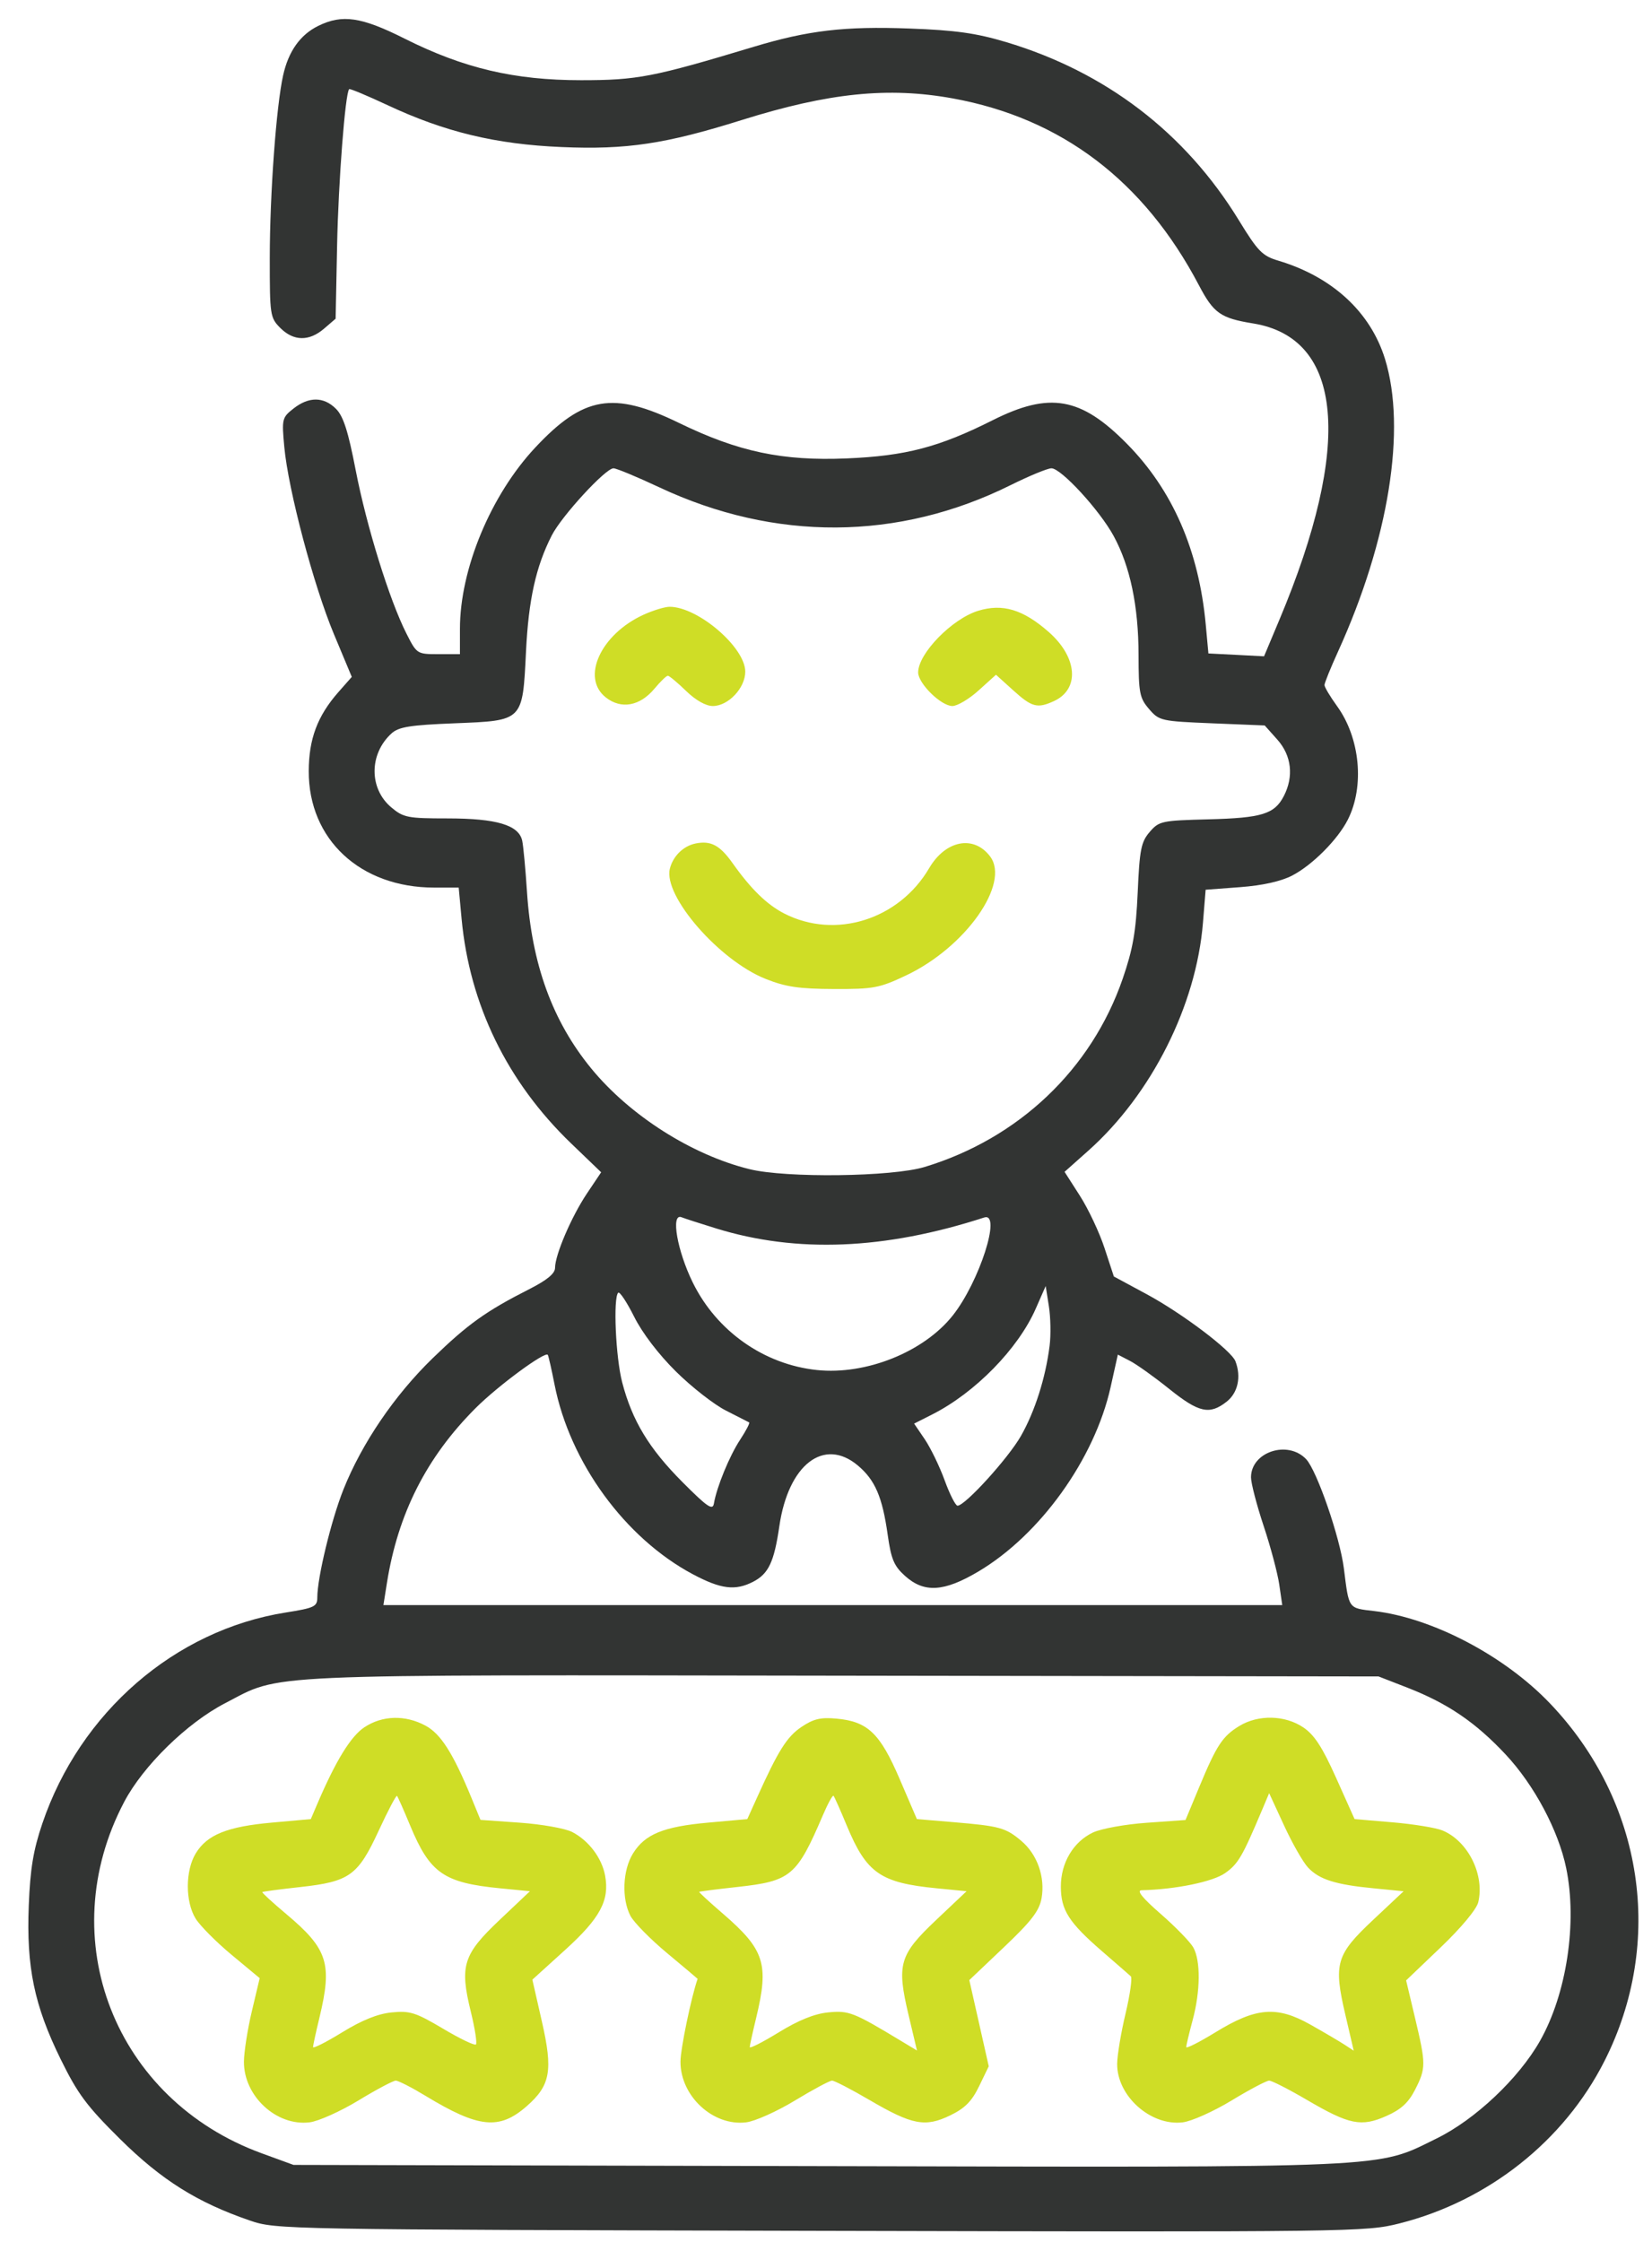 <svg xmlns="http://www.w3.org/2000/svg" width="56" height="76" viewBox="0 0 56 76" fill="none"><path fill-rule="evenodd" clip-rule="evenodd" d="M10.787 0.878C10.175 1.18 9.779 1.738 9.597 2.555C9.364 3.603 9.147 6.568 9.145 8.738C9.144 10.69 9.156 10.771 9.503 11.119C9.954 11.569 10.478 11.577 10.985 11.141L11.377 10.804L11.427 8.32C11.471 6.155 11.702 3.156 11.836 3.022C11.861 2.997 12.443 3.24 13.129 3.561C15.076 4.474 16.805 4.891 19.035 4.985C21.239 5.079 22.554 4.882 25.145 4.069C28.088 3.146 30.112 2.939 32.296 3.336C35.981 4.006 38.782 6.132 40.642 9.671C41.14 10.62 41.376 10.786 42.481 10.965C45.536 11.462 45.858 15.085 43.372 21.003L42.849 22.249L41.906 22.2L40.963 22.152L40.873 21.174C40.64 18.657 39.751 16.617 38.202 15.045C36.641 13.46 35.582 13.274 33.649 14.246C31.827 15.161 30.7 15.456 28.706 15.54C26.524 15.632 25.029 15.316 23.019 14.338C20.788 13.253 19.778 13.426 18.144 15.172C16.633 16.787 15.591 19.297 15.591 21.32V22.176H14.861C14.136 22.176 14.128 22.171 13.775 21.473C13.202 20.343 12.427 17.845 12.059 15.948C11.803 14.621 11.639 14.108 11.39 13.86C10.976 13.444 10.47 13.44 9.951 13.848C9.56 14.155 9.549 14.202 9.637 15.152C9.773 16.615 10.631 19.851 11.32 21.499L11.925 22.947L11.467 23.467C10.761 24.272 10.469 25.05 10.466 26.14C10.458 28.457 12.214 30.089 14.718 30.089H15.549L15.647 31.145C15.918 34.059 17.195 36.679 19.36 38.761L20.378 39.74L19.898 40.456C19.373 41.239 18.815 42.54 18.815 42.98C18.815 43.172 18.545 43.395 17.939 43.703C16.473 44.448 15.86 44.887 14.669 46.041C13.375 47.297 12.267 48.927 11.643 50.49C11.227 51.534 10.756 53.481 10.756 54.154C10.756 54.463 10.658 54.51 9.679 54.665C5.925 55.263 2.713 58.049 1.436 61.814C1.129 62.719 1.024 63.352 0.975 64.598C0.892 66.685 1.16 67.979 2.053 69.8C2.634 70.983 2.936 71.39 4.071 72.514C5.476 73.904 6.685 74.663 8.472 75.276C9.355 75.579 9.545 75.582 27.819 75.625C45.909 75.667 46.297 75.662 47.441 75.373C50.447 74.613 53.013 72.582 54.385 69.876C56.436 65.834 55.713 61.069 52.544 57.747C51.002 56.13 48.559 54.847 46.58 54.614C45.694 54.51 45.73 54.562 45.555 53.168C45.423 52.119 44.642 49.856 44.278 49.468C43.657 48.807 42.407 49.218 42.407 50.082C42.407 50.279 42.6 51.021 42.836 51.731C43.072 52.441 43.31 53.335 43.365 53.718L43.466 54.413H28.232H12.997L13.115 53.669C13.488 51.313 14.458 49.399 16.125 47.732C16.875 46.982 18.476 45.801 18.569 45.929C18.592 45.961 18.696 46.416 18.799 46.94C19.319 49.579 21.188 52.141 23.485 53.366C24.437 53.873 24.925 53.934 25.532 53.62C26.053 53.351 26.242 52.949 26.419 51.734C26.723 49.647 27.932 48.714 29.081 49.681C29.663 50.171 29.911 50.746 30.091 52.027C30.208 52.858 30.305 53.088 30.68 53.424C31.327 54.005 31.995 53.966 33.157 53.279C35.256 52.037 37.105 49.461 37.648 47.022L37.893 45.921L38.304 46.134C38.531 46.251 39.129 46.678 39.633 47.083C40.641 47.892 41.002 47.972 41.582 47.516C41.964 47.215 42.081 46.674 41.879 46.146C41.738 45.779 40.071 44.52 38.863 43.869L37.758 43.273L37.442 42.311C37.269 41.782 36.893 40.984 36.607 40.537L36.087 39.725L36.892 39.008C39.034 37.098 40.55 34.086 40.778 31.283L40.869 30.162L42.041 30.074C42.793 30.018 43.423 29.878 43.799 29.683C44.483 29.33 45.351 28.459 45.691 27.783C46.261 26.651 46.105 25.016 45.324 23.938C45.09 23.615 44.898 23.293 44.898 23.223C44.898 23.153 45.105 22.641 45.358 22.086C47.079 18.301 47.682 14.542 46.949 12.168C46.457 10.577 45.162 9.384 43.334 8.837C42.79 8.675 42.64 8.521 41.994 7.465C40.178 4.499 37.48 2.435 34.096 1.424C33.083 1.122 32.388 1.024 30.831 0.967C28.629 0.885 27.395 1.03 25.545 1.588C22.131 2.617 21.603 2.719 19.694 2.719C17.436 2.719 15.717 2.314 13.717 1.31C12.249 0.572 11.602 0.477 10.787 0.878ZM22.349 16.52C26.268 18.36 30.456 18.335 34.255 16.447C34.889 16.132 35.513 15.875 35.642 15.875C35.971 15.875 37.274 17.293 37.751 18.17C38.311 19.2 38.593 20.547 38.595 22.204C38.597 23.493 38.63 23.663 38.951 24.036C39.294 24.435 39.356 24.449 41.088 24.52L42.872 24.593L43.299 25.072C43.782 25.613 43.863 26.322 43.519 26.987C43.204 27.597 42.775 27.729 40.966 27.775C39.376 27.816 39.29 27.834 38.972 28.204C38.681 28.542 38.63 28.798 38.566 30.255C38.506 31.591 38.405 32.17 38.056 33.183C36.997 36.251 34.531 38.594 31.344 39.56C30.24 39.895 26.65 39.94 25.409 39.635C23.454 39.154 21.352 37.818 20.044 36.223C18.728 34.619 18.025 32.686 17.864 30.235C17.814 29.469 17.742 28.69 17.703 28.504C17.592 27.97 16.837 27.744 15.168 27.744C13.816 27.744 13.676 27.716 13.263 27.369C12.504 26.73 12.51 25.554 13.275 24.86C13.516 24.642 13.903 24.58 15.399 24.52C17.749 24.426 17.713 24.463 17.831 22.077C17.918 20.323 18.166 19.207 18.703 18.152C19.038 17.494 20.526 15.875 20.796 15.875C20.894 15.875 21.593 16.165 22.349 16.52ZM24.274 41.643C27.007 42.487 29.993 42.366 33.363 41.273C33.962 41.08 33.199 43.456 32.298 44.593C31.319 45.83 29.359 46.618 27.695 46.444C25.9 46.257 24.297 45.129 23.487 43.484C22.956 42.406 22.732 41.123 23.099 41.263C23.222 41.311 23.751 41.482 24.274 41.643ZM35.58 45.621C35.443 46.71 35.082 47.846 34.607 48.68C34.177 49.435 32.716 51.043 32.459 51.043C32.391 51.043 32.194 50.656 32.022 50.183C31.85 49.71 31.546 49.084 31.348 48.791L30.987 48.26L31.605 47.947C33.057 47.211 34.515 45.721 35.11 44.363L35.447 43.596L35.555 44.279C35.614 44.655 35.626 45.259 35.58 45.621ZM22.916 46.497C23.448 47.023 24.21 47.618 24.61 47.819C25.009 48.021 25.362 48.201 25.394 48.219C25.426 48.238 25.289 48.502 25.089 48.806C24.728 49.354 24.296 50.407 24.2 50.97C24.159 51.213 23.977 51.089 23.129 50.237C21.998 49.101 21.429 48.158 21.091 46.862C20.87 46.014 20.781 43.998 20.956 43.823C21.005 43.774 21.248 44.14 21.497 44.637C21.772 45.188 22.326 45.914 22.916 46.497ZM47.709 57.212C49.076 57.745 50.017 58.385 51.041 59.479C52.006 60.511 52.827 62.051 53.09 63.323C53.474 65.176 53.107 67.592 52.2 69.192C51.482 70.458 50.005 71.852 48.708 72.489C46.619 73.514 47.465 73.476 27.708 73.431L9.95 73.39L8.868 72.995C3.892 71.178 1.761 65.728 4.211 61.082C4.856 59.858 6.339 58.408 7.626 57.741C9.584 56.726 8.45 56.776 28.56 56.805L46.73 56.831L47.709 57.212Z" fill="#323433"></path><path fill-rule="evenodd" clip-rule="evenodd" d="M21.819 20.837C20.363 21.501 19.687 22.975 20.535 23.642C21.056 24.053 21.691 23.939 22.185 23.346C22.387 23.104 22.591 22.906 22.639 22.907C22.687 22.908 22.964 23.139 23.255 23.421C23.583 23.74 23.927 23.934 24.163 23.934C24.687 23.934 25.263 23.325 25.263 22.769C25.263 21.945 23.659 20.57 22.698 20.57C22.537 20.57 22.142 20.691 21.819 20.837ZM33.163 20.704C32.276 20.973 31.124 22.154 31.124 22.795C31.124 23.171 31.902 23.934 32.285 23.934C32.452 23.934 32.853 23.696 33.175 23.404L33.762 22.874L34.348 23.404C34.98 23.976 35.163 24.024 35.723 23.769C36.609 23.365 36.529 22.284 35.55 21.424C34.681 20.661 33.991 20.453 33.163 20.704ZM23.578 28.594C23.165 28.678 22.814 29.022 22.707 29.448C22.476 30.369 24.379 32.559 25.954 33.185C26.634 33.456 27.09 33.523 28.267 33.527C29.616 33.532 29.81 33.495 30.72 33.064C32.733 32.111 34.257 29.947 33.561 29.03C33.005 28.298 32.053 28.483 31.497 29.43C30.473 31.179 28.313 31.855 26.585 30.968C25.998 30.667 25.456 30.139 24.838 29.267C24.403 28.652 24.097 28.489 23.578 28.594ZM12.353 58.553C11.89 58.86 11.383 59.686 10.755 61.154L10.536 61.667L9.223 61.785C7.702 61.921 7.021 62.196 6.636 62.828C6.28 63.412 6.277 64.462 6.63 65.038C6.778 65.279 7.328 65.833 7.851 66.268L8.803 67.059L8.539 68.173C8.393 68.786 8.272 69.558 8.269 69.888C8.26 71.055 9.37 72.084 10.493 71.947C10.792 71.911 11.536 71.578 12.147 71.207C12.757 70.836 13.329 70.533 13.416 70.533C13.503 70.533 13.955 70.764 14.42 71.046C16.226 72.143 16.926 72.215 17.857 71.397C18.66 70.692 18.749 70.193 18.369 68.527L18.046 67.11L19.153 66.106C20.346 65.024 20.669 64.423 20.511 63.578C20.399 62.979 19.955 62.393 19.393 62.103C19.161 61.983 18.368 61.842 17.63 61.789L16.288 61.694L15.982 60.948C15.358 59.431 14.94 58.775 14.421 58.497C13.734 58.129 12.962 58.15 12.353 58.553ZM27.168 58.543C26.675 58.875 26.381 59.343 25.663 60.935L25.332 61.667L24.021 61.785C22.486 61.922 21.861 62.178 21.455 62.836C21.107 63.399 21.068 64.362 21.369 64.944C21.484 65.166 22.044 65.736 22.614 66.211C23.184 66.686 23.65 67.078 23.648 67.082C23.429 67.712 23.069 69.452 23.067 69.888C23.062 71.057 24.172 72.084 25.293 71.947C25.592 71.911 26.336 71.578 26.947 71.207C27.558 70.836 28.124 70.533 28.205 70.533C28.286 70.533 28.859 70.829 29.478 71.192C30.921 72.036 31.364 72.121 32.209 71.712C32.71 71.469 32.942 71.235 33.191 70.721L33.517 70.047L33.188 68.586L32.858 67.125L34.034 66.008C34.965 65.124 35.23 64.778 35.307 64.351C35.434 63.633 35.162 62.861 34.62 62.405C34.088 61.957 33.89 61.903 32.311 61.77L31.081 61.667L30.497 60.308C29.831 58.756 29.416 58.359 28.358 58.261C27.82 58.211 27.575 58.269 27.168 58.543ZM42.012 58.51C41.439 58.86 41.243 59.159 40.65 60.584L40.187 61.698L38.866 61.792C38.14 61.843 37.322 61.992 37.048 62.122C36.383 62.437 35.959 63.152 35.961 63.956C35.962 64.749 36.23 65.17 37.357 66.146C37.838 66.562 38.276 66.944 38.332 66.996C38.387 67.047 38.307 67.617 38.154 68.261C38 68.906 37.873 69.671 37.87 69.962C37.859 71.053 39.008 72.079 40.093 71.947C40.392 71.911 41.136 71.578 41.747 71.207C42.358 70.836 42.932 70.533 43.023 70.533C43.113 70.533 43.693 70.829 44.31 71.191C45.739 72.028 46.143 72.11 46.996 71.732C47.491 71.513 47.742 71.283 47.967 70.844C48.341 70.11 48.341 69.979 47.967 68.406L47.665 67.135L48.839 66.013C49.529 65.354 50.053 64.724 50.11 64.487C50.333 63.552 49.762 62.408 48.895 62.051C48.671 61.96 47.91 61.836 47.203 61.776L45.918 61.667L45.297 60.28C44.827 59.23 44.555 58.811 44.179 58.558C43.558 58.139 42.654 58.119 42.012 58.51ZM13.904 61.887C14.575 63.501 15.042 63.827 16.961 64.014L17.964 64.112L16.934 65.087C15.697 66.258 15.578 66.638 15.959 68.194C16.099 68.763 16.177 69.263 16.133 69.307C16.089 69.351 15.585 69.109 15.014 68.769C14.091 68.221 13.895 68.159 13.281 68.22C12.808 68.266 12.273 68.481 11.598 68.896C11.054 69.23 10.61 69.455 10.611 69.395C10.613 69.336 10.709 68.891 10.826 68.408C11.272 66.561 11.115 66.071 9.697 64.88C9.236 64.492 8.873 64.16 8.892 64.141C8.911 64.123 9.491 64.046 10.182 63.97C11.851 63.786 12.133 63.583 12.839 62.056C13.151 61.38 13.43 60.851 13.458 60.88C13.486 60.91 13.687 61.363 13.904 61.887ZM28.704 61.887C29.375 63.501 29.842 63.827 31.761 64.014L32.765 64.112L31.734 65.087C30.482 66.272 30.391 66.587 30.799 68.311L31.084 69.512L30.555 69.193C28.927 68.21 28.776 68.151 28.074 68.22C27.609 68.266 27.069 68.484 26.398 68.896C25.854 69.23 25.412 69.455 25.415 69.395C25.417 69.336 25.515 68.891 25.632 68.408C26.074 66.577 25.921 66.096 24.507 64.874C24.05 64.481 23.688 64.147 23.702 64.133C23.715 64.119 24.297 64.045 24.995 63.968C26.809 63.769 27.009 63.601 27.894 61.536C28.062 61.142 28.225 60.846 28.255 60.877C28.285 60.909 28.487 61.363 28.704 61.887ZM44.341 63.31C44.722 63.715 45.267 63.888 46.569 64.014L47.58 64.113L46.542 65.088C45.286 66.268 45.2 66.567 45.606 68.303L45.889 69.518L45.577 69.314C45.405 69.202 44.883 68.894 44.415 68.631C43.281 67.992 42.575 68.05 41.199 68.896C40.654 69.23 40.21 69.455 40.211 69.395C40.212 69.336 40.31 68.924 40.429 68.481C40.693 67.498 40.703 66.472 40.452 66.02C40.349 65.835 39.853 65.324 39.349 64.884C38.724 64.34 38.517 64.083 38.698 64.079C39.859 64.05 41.118 63.791 41.535 63.494C41.972 63.183 42.112 62.943 42.775 61.374L43.022 60.788L43.528 61.885C43.806 62.489 44.172 63.13 44.341 63.31Z" fill="#CFDD26"></path></svg>